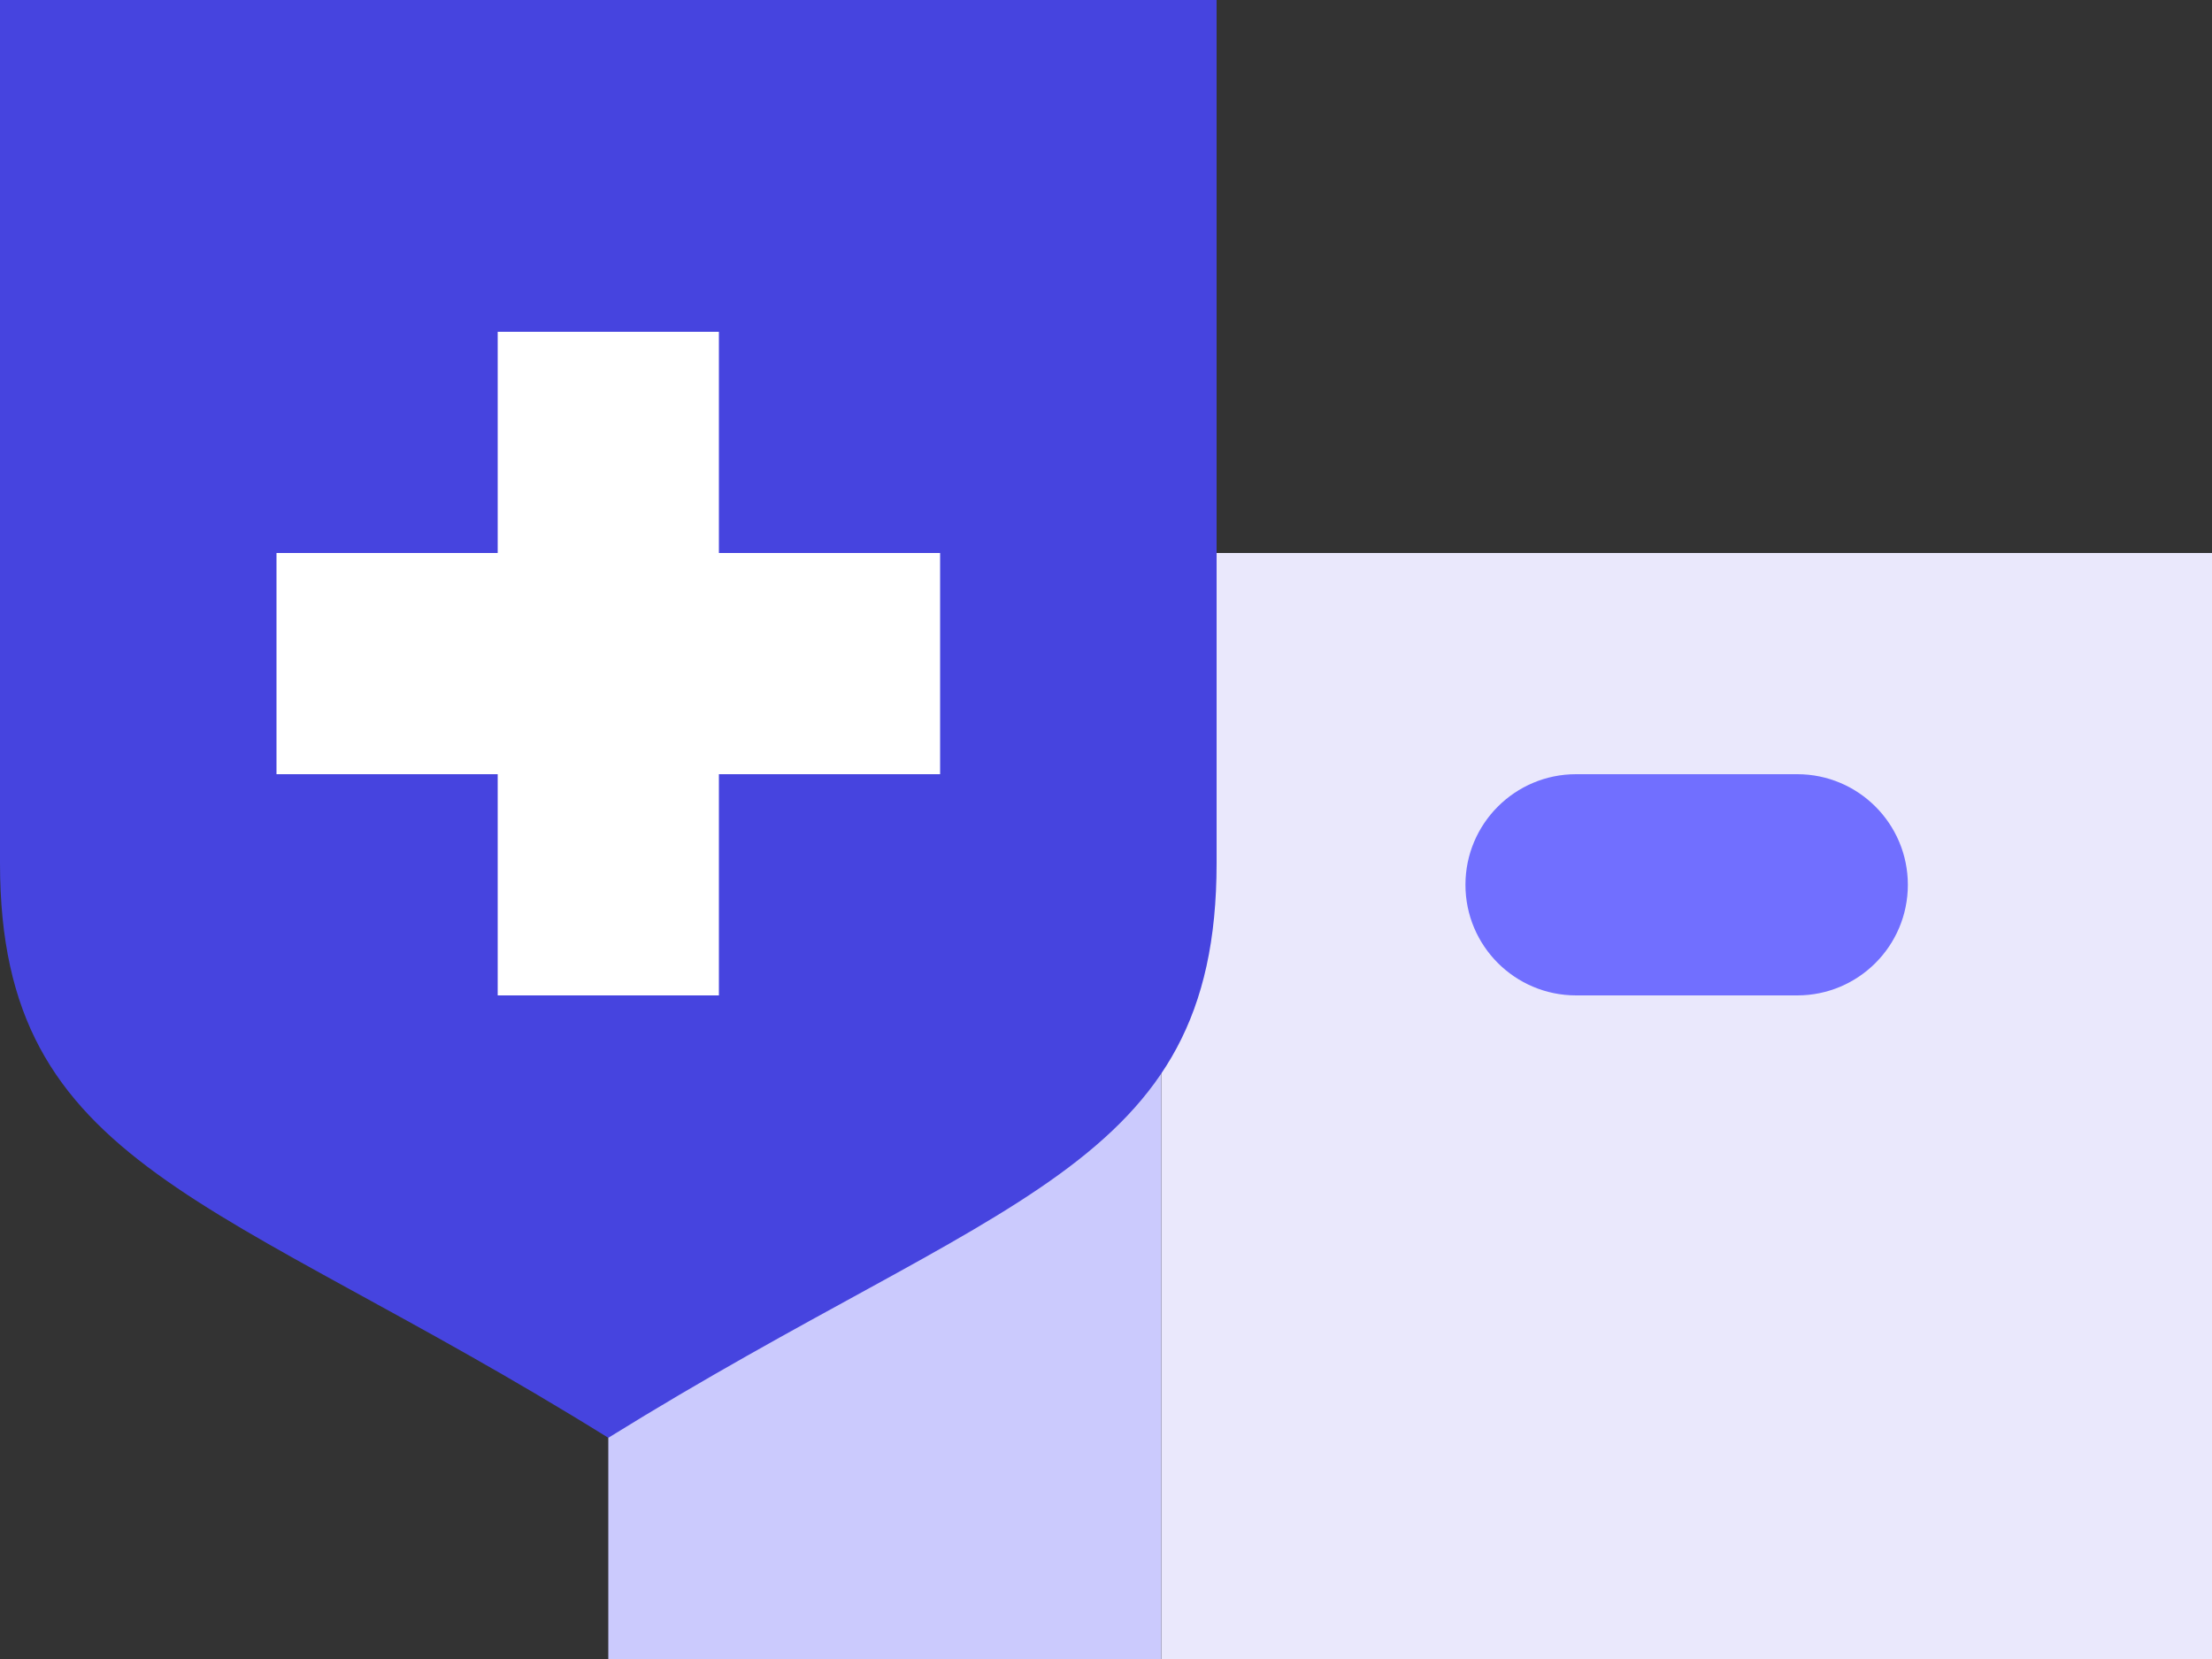 <svg xmlns="http://www.w3.org/2000/svg" width="80" height="60" viewBox="0 0 80 60" fill="none">
<rect x="0" y="0" width="80" height="60" fill="#333333" stroke="none"/>
<path d="M80 20H42V60H80V20Z" fill="#EAE8FC"/>
<path d="M42 20H22V60H42V20Z" fill="#CBCAFD"/>
<path d="M65 36C67.209 36 69 34.209 69 32C69 29.791 67.209 28 65 28H57C54.791 28 53 29.791 53 32C53 34.209 54.791 36 57 36H65Z" fill="#716FFF"/>
<path d="M44 0V31.22C44 42.3 36.18 43.2 22 52C7.82 43.18 0 42.3 0 31.22V0H44Z" fill="#4644DF"/>
<path d="M26 20V12H18V20H10V28H18V36H26V28H34V20H26Z" fill="white"/>
</svg>
